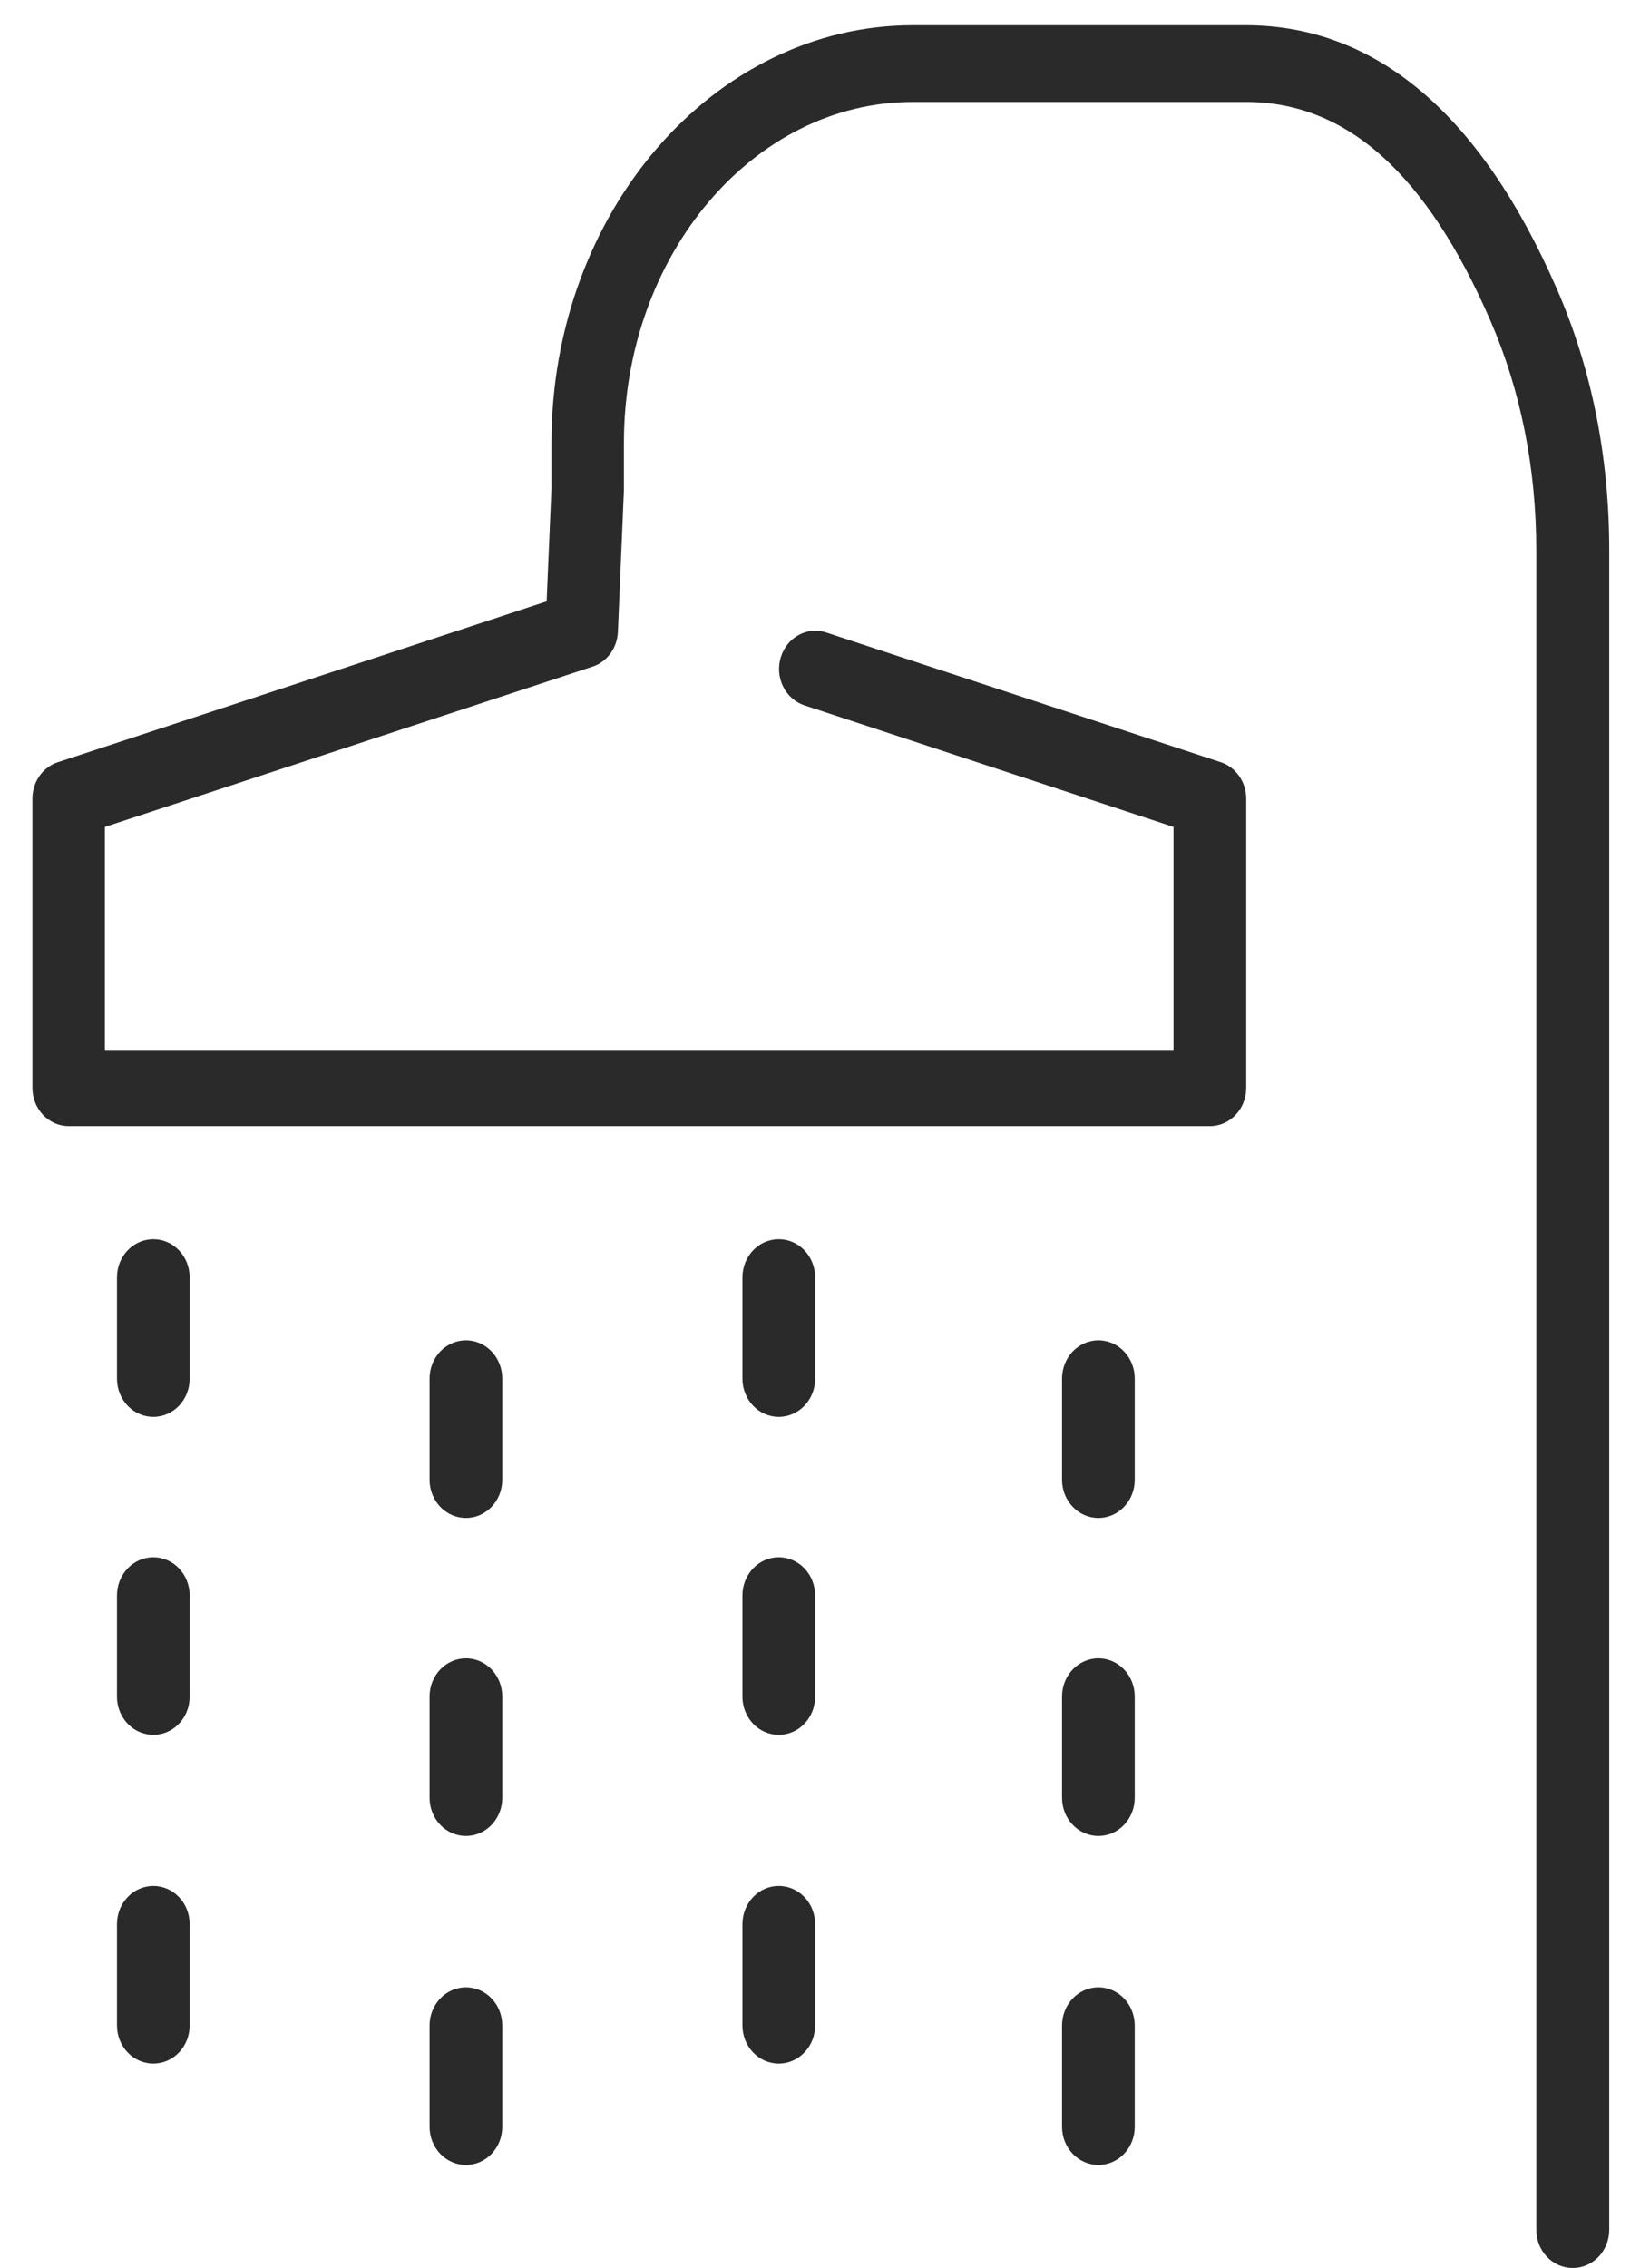 <svg width="34" height="47" viewBox="0 0 34 47" fill="none" xmlns="http://www.w3.org/2000/svg">
<g clip-path="url(#clip0_599_4885)">
<path d="M32.603 47.001C32.186 47.001 31.85 46.647 31.85 46.209V11.407C31.85 9.702 31.528 8.096 30.9 6.649C29.579 3.607 27.926 2.124 25.856 2.113H18.924C15.623 2.113 12.935 5.282 12.935 9.179V10.156L12.81 13.097C12.795 13.43 12.584 13.72 12.282 13.816L2.174 17.137V21.758H24.329V17.137L16.678 14.618C16.281 14.486 16.06 14.043 16.186 13.625C16.311 13.208 16.733 12.976 17.13 13.108L25.309 15.796C25.625 15.901 25.836 16.208 25.836 16.551V22.545C25.836 22.983 25.5 23.337 25.083 23.337H1.426C1.009 23.337 0.672 22.983 0.672 22.545V16.551C0.672 16.202 0.888 15.896 1.2 15.796L11.333 12.463L11.433 10.114V9.174C11.433 4.405 14.794 0.523 18.929 0.523H25.866C28.549 0.545 30.704 2.382 32.277 5.989C33 7.647 33.362 9.469 33.362 11.407V46.209C33.362 46.647 33.025 47.001 32.608 47.001H32.603Z" fill="#2A2A2A"/>
<path d="M3.179 29.362C2.762 29.362 2.425 29.009 2.425 28.57V26.474C2.425 26.035 2.762 25.682 3.179 25.682C3.596 25.682 3.932 26.035 3.932 26.474V28.57C3.932 29.009 3.596 29.362 3.179 29.362Z" fill="#2A2A2A"/>
<path d="M3.179 35.952C2.762 35.952 2.425 35.599 2.425 35.16V33.064C2.425 32.625 2.762 32.272 3.179 32.272C3.596 32.272 3.932 32.625 3.932 33.064V35.16C3.932 35.599 3.596 35.952 3.179 35.952Z" fill="#2A2A2A"/>
<path d="M3.179 42.765C2.762 42.765 2.425 42.411 2.425 41.973V39.876C2.425 39.438 2.762 39.084 3.179 39.084C3.596 39.084 3.932 39.438 3.932 39.876V41.973C3.932 42.411 3.596 42.765 3.179 42.765Z" fill="#2A2A2A"/>
<path d="M16.145 29.362C15.728 29.362 15.392 29.009 15.392 28.57V26.474C15.392 26.035 15.728 25.682 16.145 25.682C16.562 25.682 16.899 26.035 16.899 26.474V28.57C16.899 29.009 16.562 29.362 16.145 29.362Z" fill="#2A2A2A"/>
<path d="M16.145 35.952C15.728 35.952 15.392 35.599 15.392 35.16V33.064C15.392 32.625 15.728 32.272 16.145 32.272C16.562 32.272 16.899 32.625 16.899 33.064V35.16C16.899 35.599 16.562 35.952 16.145 35.952Z" fill="#2A2A2A"/>
<path d="M16.145 42.765C15.728 42.765 15.392 42.411 15.392 41.973V39.876C15.392 39.438 15.728 39.084 16.145 39.084C16.562 39.084 16.899 39.438 16.899 39.876V41.973C16.899 42.411 16.562 42.765 16.145 42.765Z" fill="#2A2A2A"/>
<path d="M9.66 31.458C9.243 31.458 8.906 31.104 8.906 30.666V28.57C8.906 28.131 9.243 27.777 9.66 27.777C10.077 27.777 10.413 28.131 10.413 28.57V30.666C10.413 31.104 10.077 31.458 9.66 31.458Z" fill="#2A2A2A"/>
<path d="M9.66 38.048C9.243 38.048 8.906 37.694 8.906 37.256V35.159C8.906 34.721 9.243 34.367 9.66 34.367C10.077 34.367 10.413 34.721 10.413 35.159V37.256C10.413 37.694 10.077 38.048 9.66 38.048Z" fill="#2A2A2A"/>
<path d="M9.66 44.866C9.243 44.866 8.906 44.513 8.906 44.074V41.978C8.906 41.539 9.243 41.185 9.66 41.185C10.077 41.185 10.413 41.539 10.413 41.978V44.074C10.413 44.513 10.077 44.866 9.66 44.866Z" fill="#2A2A2A"/>
<path d="M22.772 31.458C22.355 31.458 22.018 31.104 22.018 30.666V28.57C22.018 28.131 22.355 27.777 22.772 27.777C23.189 27.777 23.525 28.131 23.525 28.57V30.666C23.525 31.104 23.189 31.458 22.772 31.458Z" fill="#2A2A2A"/>
<path d="M22.772 38.048C22.355 38.048 22.018 37.694 22.018 37.256V35.159C22.018 34.721 22.355 34.367 22.772 34.367C23.189 34.367 23.525 34.721 23.525 35.159V37.256C23.525 37.694 23.189 38.048 22.772 38.048Z" fill="#2A2A2A"/>
<path d="M22.772 44.866C22.355 44.866 22.018 44.513 22.018 44.074V41.978C22.018 41.539 22.355 41.185 22.772 41.185C23.189 41.185 23.525 41.539 23.525 41.978V44.074C23.525 44.513 23.189 44.866 22.772 44.866Z" fill="#2A2A2A"/>
</g>
<defs>
<clipPath id="clip0_599_4885">
<rect width="33.157" height="47" fill="white" transform="translate(0.436)"/>
</clipPath>
</defs>
</svg>
